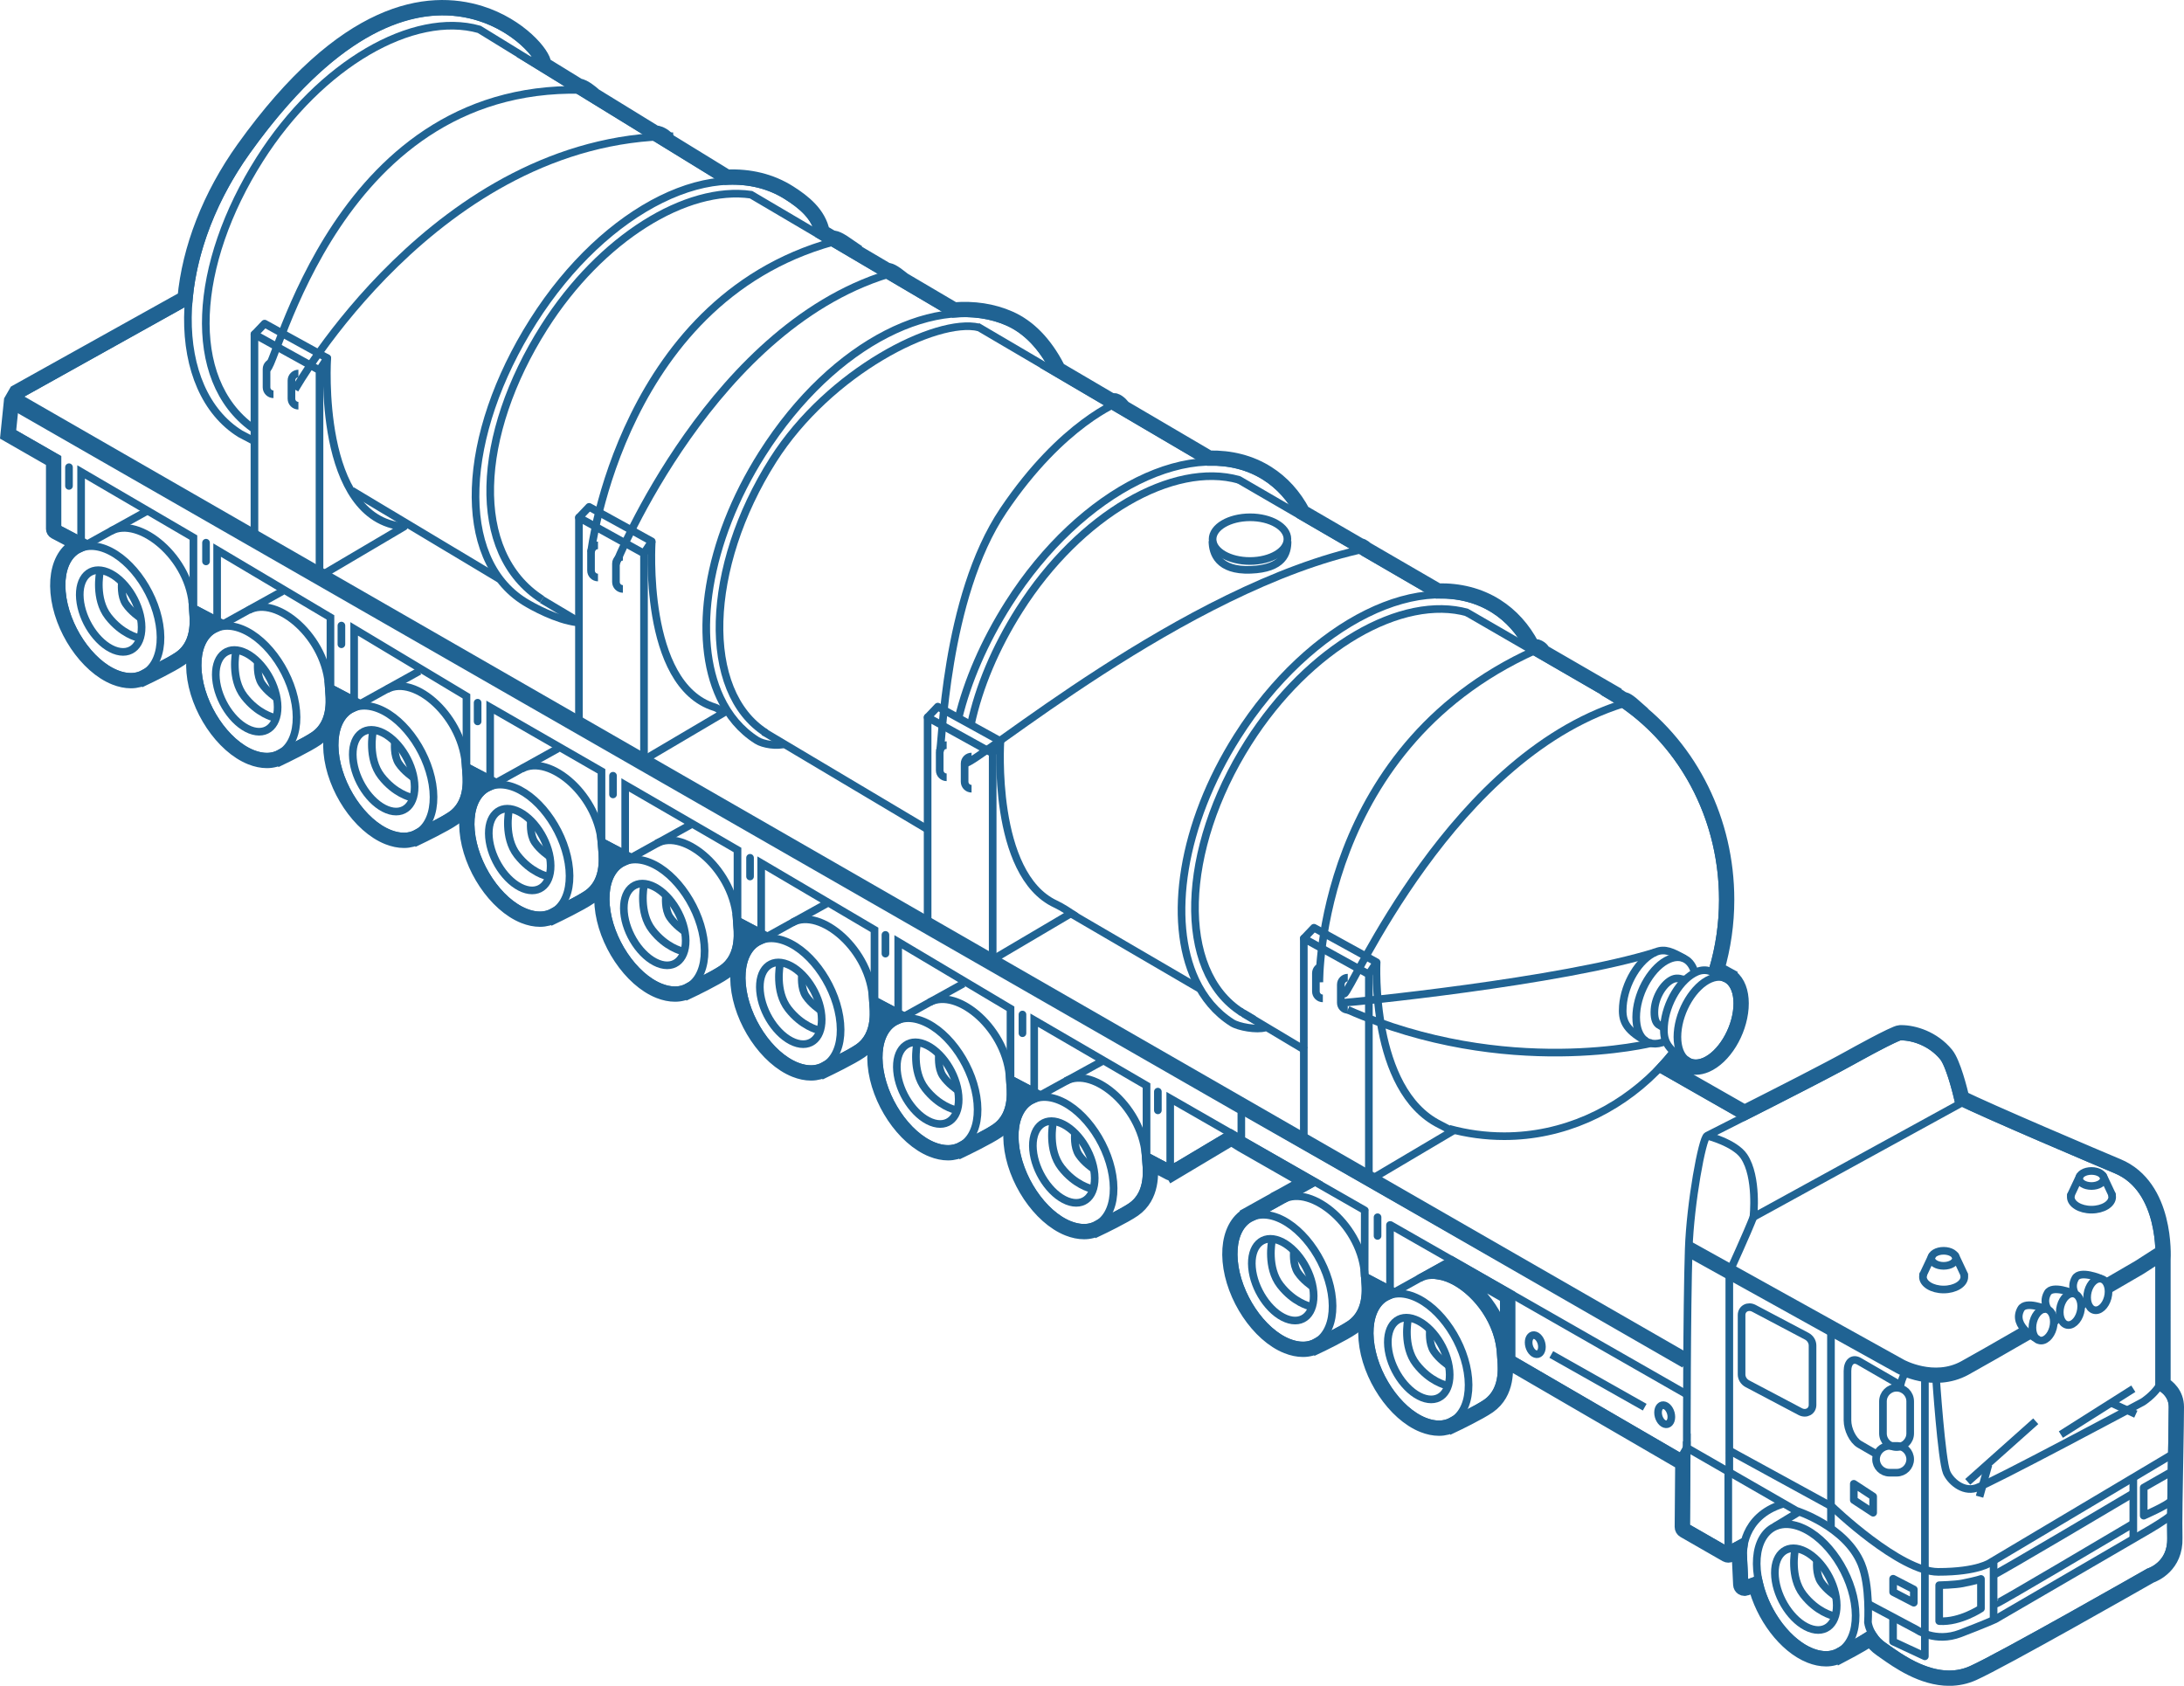 <?xml version="1.0" encoding="iso-8859-1"?>
<!-- Generator: Adobe Illustrator 18.1.1, SVG Export Plug-In . SVG Version: 6.00 Build 0)  -->
<svg version="1.1" xmlns="http://www.w3.org/2000/svg" xmlns:xlink="http://www.w3.org/1999/xlink" x="0px" y="0px"
	 viewBox="0 0 286.045 220.799" style="enable-background:new 0 0 286.045 220.799;" xml:space="preserve">
<g id="Layer_24">
	<g>
		<path style="fill:none;stroke:#206393;stroke-width:2;stroke-miterlimit:10;" d="M285.045,184.288c0-1.732-1.178-2.646-1.75-2.987
			l-0.001-16.099v-0.069v-0.156c0.023-0.389,0.504-9.542-5.946-12.229c-2.016-0.84-17.422-7.384-20.412-8.912
			c-0.239-1.017-1.132-4.609-2.051-5.725c-1.729-2.102-4.247-2.847-5.876-2.847l-0.166,0.002c-0.693,0.023-6.287,3.145-6.344,3.176
			c-3.067,1.714-9.36,4.91-14.013,7.265l-10.373-5.915c0.402-0.439,0.794-0.885,1.165-1.341c0.4,0.305,0.878,0.611,1.452,0.925
			l0.004-0.007c0.404,0.258,0.863,0.402,1.364,0.402h0.001c0.426,0,0.871-0.098,1.324-0.29c2.347-0.997,4.367-4.286,4.6-7.488
			c0.114-1.579-0.238-2.896-0.993-3.708c-0.227-0.244-0.489-0.429-0.772-0.565l0.008-0.015c-0.5-0.277-0.964-0.528-1.416-0.727
			c0.853-2.948,1.296-6.018,1.296-9.135c0-10.273-4.704-19.702-12.488-25.475c0.049-0.014,0.096-0.031,0.145-0.044
			c0,0-0.877-0.775-1.183-0.681c-0.526-0.356-1.065-0.693-1.616-1.016l0.026-0.044l-9.057-5.24c0.217-0.094-0.625-0.815-1.066-0.617
			l-0.291-0.168c-1.149-2.188-2.715-3.922-4.657-5.154c-2.245-1.423-4.845-2.058-7.63-2.001l-9.385-5.448
			c0,0-0.561-0.501-0.779-0.452l-7.549-4.383c-1.148-2.169-2.704-3.891-4.632-5.112c-2.243-1.423-4.841-2.058-7.624-2.002
			l-11.697-6.868c0.101-0.043,0.173-0.073,0.179-0.075c0,0-0.716-0.798-1.235-0.544l-7.343-4.312l0.181-0.095
			c-1.648-3.146-3.748-5.297-6.242-6.393c-2.218-0.975-4.669-1.326-7.236-1.128l-7.579-4.465c0.055-0.015,0.107-0.035,0.162-0.05
			c0,0-0.972-0.746-1.328-0.637l-5.985-3.526c0.102-0.025,0.197-0.058,0.3-0.083c0,0-1.076-0.739-1.498-0.622l-1.357-0.799
			c-0.475-2.399-2.437-3.953-4.328-5.153c-2.408-1.527-5.182-2.177-8.136-2.051l-7.855-4.827c0.271-0.007-0.756-0.986-1.527-0.938
			l-8.297-5.099c0.034,0.002,0.067,0.001,0.101,0.003c0,0-1.192-1.043-1.809-1.053l-4.705-2.892l0.079-0.001
			c-0.021-1.243-3.181-5.041-8.309-6.642C56.074-0.371,45.169,0.972,31.93,19.467c-4.437,6.197-7.1,13.121-7.693,19.599
			L2.183,51.358l-0.03,0.017L1.67,52.216l-0.158,0.275l-0.451,4.413l5.96,3.417v8.952c0,0.144,0.08,0.276,0.207,0.343l3.162,1.664
			L10.2,71.386l0.017,0.031c-0.457,0.213-0.875,0.504-1.232,0.893c-1.082,1.18-1.572,3.052-1.38,5.271
			c0.405,4.675,3.754,9.674,7.464,11.144c0.715,0.283,1.413,0.427,2.074,0.427c0.719,0,1.373-0.188,1.956-0.512l0.018,0.039
			c0.135-0.064,3.311-1.591,4.512-2.433c2.261-1.583,2.283-4.261,2.181-5.768l2.395,1.26l-0.191,0.106l0.017,0.031
			c-0.457,0.213-0.875,0.504-1.232,0.893c-1.082,1.18-1.571,3.052-1.379,5.271c0.404,4.675,3.753,9.674,7.464,11.144
			c0.714,0.283,1.411,0.426,2.072,0.426c0.719,0,1.373-0.187,1.958-0.512l0.019,0.04c0.134-0.065,3.309-1.592,4.512-2.434
			c2.296-1.608,2.283-4.345,2.176-5.838l2.528,1.33l-0.191,0.106l0.018,0.032c-0.457,0.213-0.875,0.503-1.232,0.892
			c-1.082,1.18-1.571,3.052-1.379,5.271c0.405,4.675,3.754,9.674,7.463,11.144c0.715,0.283,1.413,0.427,2.075,0.427
			c0.718,0,1.372-0.188,1.956-0.512l0.019,0.039c0.134-0.065,3.31-1.592,4.512-2.434c2.329-1.63,2.283-4.423,2.172-5.9l2.402,1.264
			l-0.191,0.106l0.017,0.031c-0.456,0.213-0.875,0.504-1.231,0.893c-1.082,1.18-1.571,3.051-1.379,5.27
			c0.405,4.675,3.754,9.674,7.463,11.144c0.715,0.283,1.413,0.427,2.075,0.427c0.718,0,1.372-0.188,1.956-0.512l0.019,0.039
			c0.134-0.065,3.31-1.592,4.512-2.433c2.525-1.768,2.259-4.908,2.145-6.249c-0.004-0.049-0.005-0.077-0.009-0.12l2.311,1.216
			l-0.192,0.106l0.017,0.031c-0.457,0.213-0.876,0.504-1.232,0.892c-1.082,1.18-1.571,3.052-1.379,5.271
			c0.405,4.675,3.754,9.674,7.464,11.144c0.714,0.283,1.411,0.426,2.073,0.426c0.718,0,1.373-0.187,1.957-0.512l0.018,0.038
			c0.135-0.064,3.311-1.591,4.513-2.433c2.329-1.63,2.283-4.424,2.172-5.901l2.403,1.265l-0.191,0.106l0.017,0.031
			c-0.456,0.213-0.875,0.504-1.231,0.893c-1.082,1.18-1.572,3.052-1.38,5.271c0.405,4.675,3.754,9.674,7.464,11.144
			c0.715,0.283,1.412,0.427,2.074,0.427c0.718,0,1.373-0.188,1.957-0.513l0.019,0.039c0.134-0.065,3.309-1.592,4.511-2.434
			c2.297-1.607,2.284-4.345,2.177-5.837l2.528,1.33l-0.191,0.106l0.017,0.031c-0.457,0.213-0.875,0.504-1.232,0.893
			c-1.082,1.18-1.571,3.051-1.379,5.27c0.405,4.676,3.754,9.674,7.463,11.144c0.715,0.283,1.413,0.427,2.075,0.427
			c0.718,0,1.372-0.188,1.956-0.512l0.019,0.039c0.134-0.065,3.309-1.592,4.512-2.433c2.329-1.63,2.283-4.424,2.172-5.901
			l2.404,1.265l-0.19,0.104l0.017,0.032c-0.458,0.213-0.877,0.504-1.234,0.894c-1.082,1.18-1.571,3.051-1.379,5.27
			c0.405,4.676,3.754,9.675,7.463,11.144c0.715,0.283,1.413,0.427,2.075,0.427c0.718,0,1.372-0.187,1.955-0.512l0.018,0.038
			c0.135-0.064,3.312-1.591,4.513-2.433c2.481-1.736,2.267-4.792,2.151-6.171l2.591,1.364c0.056,0.029,0.118,0.045,0.18,0.045
			c0.07,0,0.138-0.019,0.2-0.056c0.005-0.003,0.006-0.008,0.011-0.011l0.021,0.036l7.657-4.571l1.323,0.827l8.608,4.92l-3.312,1.845
			c-0.02,0.011-0.042,0.017-0.063,0.028l0.003,0.005l-4.127,2.299l0.018,0.032c-0.456,0.213-0.875,0.503-1.231,0.892
			c-1.082,1.18-1.571,3.051-1.379,5.27c0.405,4.676,3.754,9.675,7.463,11.144c0.715,0.283,1.413,0.427,2.075,0.427
			c0.718,0,1.372-0.187,1.955-0.512l0.018,0.038c0.135-0.064,3.312-1.591,4.513-2.433c2.262-1.583,2.283-4.263,2.181-5.769
			l2.275,1.197l-0.073,0.04l0.018,0.032c-0.457,0.213-0.876,0.504-1.233,0.893c-1.082,1.18-1.571,3.052-1.379,5.271
			c0.405,4.676,3.754,9.674,7.464,11.143c0.715,0.283,1.413,0.427,2.074,0.427c0.719,0,1.373-0.188,1.956-0.512l0.018,0.039
			c0.135-0.064,3.31-1.591,4.512-2.433c2.525-1.768,2.258-4.907,2.145-6.248c-0.013-0.153-0.024-0.28-0.027-0.376
			c-0.165-4.613-3.295-8.443-6.133-10.05c-0.847-0.479-1.674-0.771-2.46-0.897l1.702-0.944l7.271,4.157v8.194
			c0,0.178,0.095,0.343,0.249,0.433l22.656,13.168l0.043-0.074l-0.067,8.481c-0.001,0.181,0.095,0.348,0.251,0.438l5.526,3.172
			c0.077,0.044,0.163,0.066,0.249,0.066c0.087,0,0.173-0.022,0.251-0.067c0.105-0.06,0.167-0.161,0.206-0.272l1.026-0.554
			c-0.051,0.422-0.047,0.695-0.046,0.707l0.193,4.066c0.007,0.159,0.09,0.306,0.223,0.394c0.083,0.055,0.18,0.083,0.276,0.083
			c0.059,0,0.117-0.01,0.173-0.031l1.265-0.466c0.982,4.082,3.932,8.029,7.159,9.306c0.715,0.283,1.413,0.427,2.074,0.427
			c0.724,0,1.382-0.19,1.969-0.519l0.02,0.039c0.102-0.053,2.31-1.2,3.847-2.19c0.329,0.479,0.771,0.974,1.405,1.408l0.498,0.348
			c1.708,1.207,4.887,3.454,8.394,3.454c1.092,0,2.141-0.223,3.117-0.661c3.845-1.726,21.99-12.067,23.237-12.778
			c0.475-0.167,3.297-1.313,3.199-4.925c-0.053-1.933,0.035-6.804,0.112-11.101C285.004,187.737,285.045,185.427,285.045,184.288z"
			/>
		<path style="fill:none;stroke:#206393;stroke-linejoin:round;stroke-miterlimit:10;" d="M92.721,114.386"/>
		<path style="fill:none;stroke:#206393;stroke-linejoin:round;stroke-miterlimit:10;" d="M20.042,72.625"/>
		<g>
			<path style="fill:none;stroke:#206393;stroke-linejoin:round;stroke-miterlimit:10;" d="M145.817,154.802
				c0.391,4.512-2.175,7.028-5.732,5.619s-6.758-6.209-7.15-10.722c-0.391-4.512,2.175-7.028,5.732-5.619
				S145.426,150.29,145.817,154.802z"/>
			<path style="fill:none;stroke:#206393;stroke-linejoin:round;stroke-miterlimit:10;" d="M143.355,153.789
				c0.245,2.821-1.36,4.394-3.584,3.513c-2.224-0.881-4.225-3.882-4.47-6.703s1.36-4.394,3.584-3.513
				C141.109,147.966,143.11,150.968,143.355,153.789z"/>
			
				<line style="fill:none;stroke:#206393;stroke-linejoin:round;stroke-miterlimit:10;" x1="135.273" y1="143.986" x2="144.286" y2="139.036"/>
			<path style="fill:none;stroke:#206393;stroke-linejoin:round;stroke-miterlimit:10;" d="M143.733,160.388
				c0,0,3.259-1.564,4.441-2.391c2.582-1.807,1.936-5.293,1.904-6.196c-0.235-6.582-6.81-12.232-10.489-10.198"/>
			<path style="fill:none;stroke:#206393;stroke-linejoin:round;stroke-miterlimit:10;" d="M137.907,147.153
				c0,0-0.691,3.453,1.093,5.755c1.784,2.302,3.856,2.762,3.856,2.762"/>
			<path style="fill:none;stroke:#206393;stroke-linejoin:round;stroke-miterlimit:10;" d="M140.785,148.535
				c0,0-0.173,1.669,0.518,2.705c0.691,1.036,1.899,1.842,1.899,1.842"/>
		</g>
		<g>
			<path style="fill:none;stroke:#206393;stroke-linejoin:round;stroke-miterlimit:10;" d="M128.002,144.475
				c0.391,4.512-2.175,7.028-5.732,5.619c-3.557-1.409-6.758-6.209-7.15-10.722s2.175-7.028,5.732-5.619
				C124.41,135.162,127.611,139.962,128.002,144.475z"/>
			<path style="fill:none;stroke:#206393;stroke-linejoin:round;stroke-miterlimit:10;" d="M125.54,143.462
				c0.245,2.821-1.36,4.394-3.584,3.513c-2.224-0.881-4.225-3.882-4.47-6.703c-0.245-2.821,1.36-4.394,3.584-3.513
				C123.294,137.639,125.296,140.64,125.54,143.462z"/>
			
				<line style="fill:none;stroke:#206393;stroke-linejoin:round;stroke-miterlimit:10;" x1="117.458" y1="133.659" x2="126.184" y2="128.82"/>
			<path style="fill:none;stroke:#206393;stroke-linejoin:round;stroke-miterlimit:10;" d="M125.919,150.061
				c0,0,3.259-1.564,4.441-2.391c2.582-1.807,1.936-5.293,1.904-6.196c-0.235-6.582-6.858-12.215-10.537-10.182"/>
			<path style="fill:none;stroke:#206393;stroke-linejoin:round;stroke-miterlimit:10;" d="M120.092,136.826
				c0,0-0.691,3.453,1.093,5.755c1.784,2.302,3.856,2.762,3.856,2.762"/>
			<path style="fill:none;stroke:#206393;stroke-linejoin:round;stroke-miterlimit:10;" d="M122.97,138.207
				c0,0-0.173,1.669,0.518,2.705c0.691,1.036,1.899,1.842,1.899,1.842"/>
		</g>
		<g>
			<path style="fill:none;stroke:#206393;stroke-linejoin:round;stroke-miterlimit:10;" d="M110.059,134.018
				c0.391,4.512-2.175,7.028-5.732,5.619c-3.557-1.409-6.758-6.209-7.15-10.722c-0.391-4.512,2.175-7.028,5.732-5.619
				C106.466,124.706,109.667,129.506,110.059,134.018z"/>
			<path style="fill:none;stroke:#206393;stroke-linejoin:round;stroke-miterlimit:10;" d="M107.597,133.005
				c0.245,2.821-1.36,4.394-3.584,3.513c-2.224-0.881-4.225-3.882-4.47-6.703c-0.245-2.821,1.36-4.394,3.584-3.513
				C105.35,127.183,107.352,130.184,107.597,133.005z"/>
			
				<line style="fill:none;stroke:#206393;stroke-linejoin:round;stroke-miterlimit:10;" x1="99.515" y1="123.202" x2="108.24" y2="118.364"/>
			<path style="fill:none;stroke:#206393;stroke-linejoin:round;stroke-miterlimit:10;" d="M107.975,139.604
				c0,0,3.259-1.564,4.441-2.391c2.582-1.807,1.936-5.293,1.904-6.196c-0.235-6.582-6.874-12.215-10.553-10.182"/>
			<path style="fill:none;stroke:#206393;stroke-linejoin:round;stroke-miterlimit:10;" d="M102.149,126.37
				c0,0-0.691,3.453,1.093,5.755c1.784,2.302,3.856,2.762,3.856,2.762"/>
			<path style="fill:none;stroke:#206393;stroke-linejoin:round;stroke-miterlimit:10;" d="M105.026,127.751
				c0,0-0.173,1.669,0.518,2.705c0.691,1.036,1.899,1.842,1.899,1.842"/>
		</g>
		<g>
			<path style="fill:none;stroke:#206393;stroke-linejoin:round;stroke-miterlimit:10;" d="M92.244,123.691
				c0.391,4.512-2.175,7.028-5.732,5.619c-3.557-1.409-6.758-6.209-7.15-10.722s2.175-7.028,5.732-5.619
				C88.652,114.379,91.853,119.179,92.244,123.691z"/>
			<path style="fill:none;stroke:#206393;stroke-linejoin:round;stroke-miterlimit:10;" d="M89.782,122.678
				c0.245,2.821-1.36,4.394-3.584,3.513c-2.224-0.881-4.225-3.882-4.47-6.703s1.36-4.394,3.584-3.513
				C87.536,116.855,89.537,119.857,89.782,122.678z"/>
			
				<line style="fill:none;stroke:#206393;stroke-linejoin:round;stroke-miterlimit:10;" x1="81.7" y1="112.875" x2="90.426" y2="108.037"/>
			<path style="fill:none;stroke:#206393;stroke-linejoin:round;stroke-miterlimit:10;" d="M90.16,129.277
				c0,0,3.259-1.564,4.441-2.391c2.582-1.807,1.936-5.293,1.904-6.196c-0.235-6.582-6.826-12.248-10.505-10.215"/>
			<path style="fill:none;stroke:#206393;stroke-linejoin:round;stroke-miterlimit:10;" d="M84.334,116.042
				c0,0-0.691,3.453,1.093,5.755c1.784,2.302,3.856,2.762,3.856,2.762"/>
			<path style="fill:none;stroke:#206393;stroke-linejoin:round;stroke-miterlimit:10;" d="M87.212,117.424
				c0,0-0.173,1.669,0.518,2.705s1.899,1.842,1.899,1.842"/>
		</g>
		<path style="fill:none;stroke:#206393;stroke-linejoin:round;stroke-miterlimit:10;" d="M21.462,73.464"/>
		<g>
			<path style="fill:none;stroke:#206393;stroke-linejoin:round;stroke-miterlimit:10;" d="M74.559,113.88
				c0.391,4.512-2.175,7.028-5.732,5.619c-3.557-1.409-6.758-6.209-7.15-10.722c-0.391-4.512,2.175-7.028,5.732-5.619
				C70.966,104.568,74.167,109.368,74.559,113.88z"/>
			<path style="fill:none;stroke:#206393;stroke-linejoin:round;stroke-miterlimit:10;" d="M72.096,112.867
				c0.245,2.821-1.36,4.394-3.584,3.513c-2.224-0.881-4.225-3.882-4.47-6.703c-0.245-2.821,1.36-4.394,3.584-3.513
				C69.85,107.044,71.852,110.046,72.096,112.867z"/>
			
				<line style="fill:none;stroke:#206393;stroke-linejoin:round;stroke-miterlimit:10;" x1="64.015" y1="103.064" x2="73.075" y2="98.034"/>
			<path style="fill:none;stroke:#206393;stroke-linejoin:round;stroke-miterlimit:10;" d="M72.475,119.466
				c0,0,3.259-1.564,4.441-2.391c2.582-1.807,1.936-5.293,1.904-6.196c-0.235-6.582-6.81-12.215-10.489-10.182"/>
			<path style="fill:none;stroke:#206393;stroke-linejoin:round;stroke-miterlimit:10;" d="M66.649,106.231
				c0,0-0.691,3.453,1.093,5.755c1.784,2.302,3.856,2.762,3.856,2.762"/>
			<path style="fill:none;stroke:#206393;stroke-linejoin:round;stroke-miterlimit:10;" d="M69.526,107.613
				c0,0-0.173,1.669,0.518,2.705c0.691,1.036,1.899,1.842,1.899,1.842"/>
		</g>
		<g>
			<path style="fill:none;stroke:#206393;stroke-linejoin:round;stroke-miterlimit:10;" d="M56.744,103.553
				c0.391,4.512-2.175,7.028-5.732,5.619c-3.557-1.409-6.758-6.209-7.15-10.722s2.175-7.028,5.732-5.619
				C53.151,94.24,56.352,99.04,56.744,103.553z"/>
			<path style="fill:none;stroke:#206393;stroke-linejoin:round;stroke-miterlimit:10;" d="M54.282,102.54
				c0.245,2.821-1.36,4.394-3.584,3.513c-2.224-0.881-4.225-3.882-4.47-6.703s1.36-4.394,3.584-3.513
				C52.036,96.717,54.037,99.718,54.282,102.54z"/>
			
				<line style="fill:none;stroke:#206393;stroke-linejoin:round;stroke-miterlimit:10;" x1="46.2" y1="92.737" x2="54.925" y2="87.898"/>
			<path style="fill:none;stroke:#206393;stroke-linejoin:round;stroke-miterlimit:10;" d="M54.66,109.139
				c0,0,3.259-1.564,4.441-2.391c2.582-1.807,1.936-5.293,1.904-6.196c-0.235-6.582-6.664-12.296-10.343-10.263"/>
			<path style="fill:none;stroke:#206393;stroke-linejoin:round;stroke-miterlimit:10;" d="M48.834,95.904
				c0,0-0.691,3.453,1.093,5.755c1.784,2.302,3.856,2.762,3.856,2.762"/>
			<path style="fill:none;stroke:#206393;stroke-linejoin:round;stroke-miterlimit:10;" d="M51.712,97.285
				c0,0-0.173,1.669,0.518,2.705c0.691,1.036,1.899,1.842,1.899,1.842"/>
		</g>
		<g>
			<path style="fill:none;stroke:#206393;stroke-linejoin:round;stroke-miterlimit:10;" d="M38.8,93.096
				c0.391,4.512-2.175,7.028-5.732,5.619c-3.557-1.409-6.758-6.209-7.15-10.722c-0.391-4.512,2.175-7.028,5.732-5.619
				S38.409,88.584,38.8,93.096z"/>
			<path style="fill:none;stroke:#206393;stroke-linejoin:round;stroke-miterlimit:10;" d="M36.338,92.083
				c0.245,2.821-1.36,4.394-3.584,3.513c-2.224-0.881-4.225-3.882-4.47-6.703c-0.245-2.821,1.36-4.394,3.584-3.513
				S36.093,89.262,36.338,92.083z"/>
			
				<line style="fill:none;stroke:#206393;stroke-linejoin:round;stroke-miterlimit:10;" x1="28.256" y1="82.28" x2="36.982" y2="77.442"/>
			<path style="fill:none;stroke:#206393;stroke-linejoin:round;stroke-miterlimit:10;" d="M36.716,98.682
				c0,0,3.259-1.564,4.441-2.391c2.582-1.807,1.936-5.293,1.904-6.196c-0.235-6.582-6.826-12.199-10.505-10.166"/>
			<path style="fill:none;stroke:#206393;stroke-linejoin:round;stroke-miterlimit:10;" d="M30.89,85.448
				c0,0-0.691,3.453,1.093,5.755s3.856,2.762,3.856,2.762"/>
			<path style="fill:none;stroke:#206393;stroke-linejoin:round;stroke-miterlimit:10;" d="M33.768,86.829
				c0,0-0.173,1.669,0.518,2.705c0.691,1.036,1.899,1.842,1.899,1.842"/>
		</g>
		<g>
			<path style="fill:none;stroke:#206393;stroke-linejoin:round;stroke-miterlimit:10;" d="M20.986,82.64
				c0.391,4.512-2.175,7.028-5.732,5.619c-3.557-1.409-6.758-6.209-7.15-10.722c-0.391-4.512,2.175-7.028,5.732-5.619
				S20.594,78.128,20.986,82.64z"/>
			<path style="fill:none;stroke:#206393;stroke-linejoin:round;stroke-miterlimit:10;" d="M18.523,81.627
				c0.245,2.821-1.36,4.394-3.584,3.513c-2.224-0.881-4.225-3.882-4.47-6.703c-0.245-2.821,1.36-4.394,3.584-3.513
				S18.279,78.806,18.523,81.627z"/>
			
				<line style="fill:none;stroke:#206393;stroke-linejoin:round;stroke-miterlimit:10;" x1="10.442" y1="71.824" x2="19.167" y2="66.986"/>
			<path style="fill:none;stroke:#206393;stroke-linejoin:round;stroke-miterlimit:10;" d="M18.902,88.226
				c0,0,3.259-1.564,4.441-2.391c2.582-1.807,1.936-5.293,1.904-6.196c-0.235-6.582-7.068-12.102-10.747-10.069"/>
			<path style="fill:none;stroke:#206393;stroke-linejoin:round;stroke-miterlimit:10;" d="M13.076,74.991
				c0,0-0.691,3.453,1.093,5.755s3.856,2.762,3.856,2.762"/>
			<path style="fill:none;stroke:#206393;stroke-linejoin:round;stroke-miterlimit:10;" d="M15.953,76.372
				c0,0-0.173,1.669,0.518,2.705c0.691,1.036,1.899,1.842,1.899,1.842"/>
		</g>
		<g>
			<path style="fill:#206393;" d="M2.061,53.96l38.745,22.229l121.278,69.579v2.587l-7.816-4.487l-1.498-0.86v1.727v7.506
				l-2.103-1.107v-8.667v-0.575l-0.497-0.289l-13.711-7.98l-1.503-0.875v1.739v7.685l-2.103-1.107v-8.666v-0.569l-0.489-0.291
				l-13.711-8.159l-1.511-0.899v1.759v7.605l-2.103-1.107v-8.666V121.5l-0.492-0.29l-13.841-8.153l-1.508-0.888v1.75v7.47
				l-2.103-1.107v-8.666v-0.576l-0.499-0.289l-13.711-7.944l-1.501-0.87v1.735v7.39l-2.103-1.107v-8.644v-0.578l-0.501-0.288
				l-13.582-7.813l-1.499-0.862v1.729v7.753l-2.103-1.107v-8.667v-0.566l-0.486-0.291l-13.711-8.227l-1.514-0.909v1.766v7.672
				l-2.103-1.107V81.15v-0.569L43.29,80.29L29.45,72.069l-1.511-0.897v1.757v7.538l-2.103-1.107v-8.666V70.12l-0.495-0.29
				l-13.712-8.012l-1.505-0.879v1.743v7.329l-2.103-1.107v-8.582v-0.579l-0.503-0.288l-5.458-3.129V53.96 M1.061,52.233v4.671
				l5.96,3.417v8.952c0,0.144,0.08,0.276,0.207,0.343l3.328,1.752c0.057,0.03,0.118,0.045,0.18,0.045c0.07,0,0.139-0.019,0.2-0.056
				c0.116-0.07,0.187-0.196,0.187-0.331v-8.344l13.712,8.012v9.036c0,0.144,0.08,0.276,0.207,0.343l3.329,1.752
				c0.057,0.029,0.118,0.045,0.18,0.045c0.07,0,0.139-0.019,0.2-0.056c0.116-0.07,0.187-0.196,0.187-0.331v-8.553L42.78,81.15v9.036
				c0,0.144,0.08,0.276,0.207,0.343l3.329,1.752c0.057,0.03,0.118,0.045,0.18,0.045c0.07,0,0.139-0.019,0.2-0.056
				c0.116-0.07,0.187-0.196,0.187-0.331v-8.687l13.711,8.227v9.037c0,0.144,0.08,0.276,0.207,0.343l3.329,1.752
				c0.057,0.029,0.118,0.045,0.18,0.045c0.07,0,0.139-0.019,0.2-0.056c0.116-0.07,0.187-0.196,0.187-0.331v-8.768l13.582,7.813
				v9.013c0,0.144,0.08,0.276,0.207,0.343l3.328,1.752c0.057,0.029,0.118,0.045,0.18,0.045c0.07,0,0.139-0.019,0.2-0.056
				c0.116-0.07,0.187-0.196,0.187-0.331v-8.405l13.711,7.944v9.037c0,0.144,0.079,0.276,0.207,0.343l3.329,1.752
				c0.056,0.029,0.118,0.045,0.18,0.045c0.07,0,0.138-0.019,0.2-0.056c0.116-0.07,0.187-0.196,0.187-0.331v-8.486l13.841,8.153
				v9.037c0,0.144,0.079,0.276,0.207,0.343l3.329,1.752c0.056,0.029,0.118,0.045,0.18,0.045c0.07,0,0.138-0.019,0.2-0.056
				c0.116-0.07,0.187-0.196,0.187-0.331v-8.62l13.711,8.159v9.037c0,0.144,0.079,0.276,0.207,0.343l3.329,1.752
				c0.056,0.03,0.118,0.045,0.18,0.045c0.07,0,0.138-0.019,0.2-0.056c0.116-0.07,0.187-0.196,0.187-0.331v-8.7l13.711,7.98v9.037
				c0,0.144,0.079,0.276,0.207,0.343l3.329,1.752c0.056,0.03,0.118,0.045,0.18,0.045c0.07,0,0.138-0.019,0.2-0.056
				c0.116-0.07,0.187-0.196,0.187-0.331v-8.522l8.733,5.013c0.06,0.034,0.126,0.051,0.193,0.051c0.067,0,0.134-0.017,0.194-0.052
				c0.12-0.069,0.194-0.197,0.194-0.335v-4c0-0.138-0.074-0.266-0.194-0.336L41.304,75.321L1.061,52.233L1.061,52.233z"/>
		</g>
		<path style="fill:none;stroke:#206393;stroke-linejoin:round;stroke-miterlimit:10;" d="M51.218,54.035"/>
		
			<line style="fill:none;stroke:#206393;stroke-linejoin:round;stroke-miterlimit:10;" x1="24.92" y1="39.258" x2="1.67" y2="52.216"/>
		<path style="fill:none;stroke:#206393;stroke-linejoin:round;stroke-miterlimit:10;" d="M162.504,149.748"/>
		
			<line style="fill:none;stroke:#206393;stroke-linecap:round;stroke-miterlimit:10;" x1="9.036" y1="61.194" x2="9.036" y2="63.644"/>
		
			<line style="fill:none;stroke:#206393;stroke-linecap:round;stroke-miterlimit:10;" x1="26.983" y1="71.081" x2="26.983" y2="73.531"/>
		
			<line style="fill:none;stroke:#206393;stroke-linecap:round;stroke-miterlimit:10;" x1="44.716" y1="81.936" x2="44.716" y2="84.385"/>
		
			<line style="fill:none;stroke:#206393;stroke-linecap:round;stroke-miterlimit:10;" x1="62.556" y1="92.038" x2="62.556" y2="94.488"/>
		
			<line style="fill:none;stroke:#206393;stroke-linecap:round;stroke-miterlimit:10;" x1="80.289" y1="101.603" x2="80.289" y2="104.052"/>
		
			<line style="fill:none;stroke:#206393;stroke-linecap:round;stroke-miterlimit:10;" x1="98.236" y1="112.35" x2="98.236" y2="114.8"/>
		
			<line style="fill:none;stroke:#206393;stroke-linecap:round;stroke-miterlimit:10;" x1="115.969" y1="122.452" x2="115.969" y2="124.902"/>
		
			<line style="fill:none;stroke:#206393;stroke-linecap:round;stroke-miterlimit:10;" x1="133.916" y1="132.877" x2="133.916" y2="135.326"/>
		
			<line style="fill:none;stroke:#206393;stroke-linecap:round;stroke-miterlimit:10;" x1="151.649" y1="142.979" x2="151.649" y2="145.429"/>
		<g>
			
				<line style="fill:none;stroke:#206393;stroke-linejoin:round;stroke-miterlimit:10;" x1="228.293" y1="146.174" x2="217.008" y2="139.738"/>
			<polyline style="fill:none;stroke:#206393;stroke-linejoin:round;stroke-miterlimit:10;" points="197.949,169.685 
				197.949,177.986 220.605,191.153 			"/>
			<g>
				<path style="fill:none;stroke:#206393;stroke-linejoin:round;stroke-miterlimit:10;" d="M243,210.75
					c0.391,4.512-2.175,7.028-5.732,5.619s-6.758-6.209-7.15-10.722c-0.391-4.512,2.175-7.028,5.732-5.619
					S242.609,206.237,243,210.75z"/>
				<path style="fill:none;stroke:#206393;stroke-linejoin:round;stroke-miterlimit:10;" d="M240.538,209.736
					c0.245,2.821-1.36,4.394-3.584,3.513c-2.224-0.881-4.225-3.882-4.47-6.703c-0.245-2.821,1.36-4.394,3.584-3.513
					C238.292,203.914,240.293,206.915,240.538,209.736z"/>
				
					<line style="fill:none;stroke:#206393;stroke-linejoin:round;stroke-miterlimit:10;" x1="232.456" y1="199.933" x2="235.434" y2="198.129"/>
				<path style="fill:none;stroke:#206393;stroke-linejoin:round;stroke-miterlimit:10;" d="M240.916,216.336
					c0,0,2.741-1.42,4.243-2.456"/>
				<path style="fill:none;stroke:#206393;stroke-linejoin:round;stroke-miterlimit:10;" d="M235.09,203.101
					c0,0-0.691,3.453,1.093,5.755c1.784,2.302,3.856,2.762,3.856,2.762"/>
				<path style="fill:none;stroke:#206393;stroke-linejoin:round;stroke-miterlimit:10;" d="M237.968,204.482
					c0,0-0.173,1.669,0.518,2.705c0.691,1.036,1.899,1.842,1.899,1.842"/>
			</g>
			
				<line style="fill:none;stroke:#206393;stroke-linejoin:round;stroke-miterlimit:10;" x1="203.178" y1="177.405" x2="215.412" y2="184.309"/>
			<path style="fill:none;stroke:#206393;stroke-linejoin:round;stroke-miterlimit:10;" d="M201.951,176.411
				c0,0.674-0.39,1.09-0.871,0.929s-0.871-0.837-0.871-1.51s0.39-1.09,0.871-0.929S201.951,175.737,201.951,176.411z"/>
			<path style="fill:none;stroke:#206393;stroke-linejoin:round;stroke-miterlimit:10;" d="M218.902,185.586
				c0,0.674-0.39,1.09-0.871,0.929s-0.871-0.837-0.871-1.51c0-0.674,0.39-1.09,0.871-0.929S218.902,184.912,218.902,185.586z"/>
			<path style="fill:none;stroke:#206393;stroke-linejoin:round;stroke-miterlimit:10;" d="M221.315,189.152"/>
			
				<line style="fill:none;stroke:#206393;stroke-linejoin:round;stroke-miterlimit:10;" x1="226.493" y1="192.825" x2="226.493" y2="166.635"/>
			<path style="fill:none;stroke:#206393;stroke-width:2;stroke-linejoin:round;stroke-miterlimit:10;" d="M276.033,168.425
				c2.466-1.433,4.148-2.412,4.148-2.412s1.385-0.888,2.604-1.672"/>
			<path style="fill:none;stroke:#206393;stroke-width:2;stroke-linejoin:round;stroke-miterlimit:10;" d="M221.177,163.585
				l27.731,15.402c0,0,4.357,2.42,8.423,0.194c1.424-0.78,4.652-2.628,8.247-4.701"/>
			<polyline style="fill:none;stroke:#206393;stroke-linejoin:round;stroke-miterlimit:10;" points="226.357,192.518 
				226.357,203.168 220.831,199.996 220.918,188.793 			"/>
			
				<line style="fill:none;stroke:#206393;stroke-linejoin:round;stroke-miterlimit:10;" x1="239.807" y1="173.952" x2="239.807" y2="199.996"/>
			<path style="fill:none;stroke:#206393;stroke-linejoin:round;stroke-miterlimit:10;" d="M253.556,180.342
				c0,0,0.729,10.88,1.395,12.499c0.418,1.015,2.033,2.646,3.873,2.065c1.84-0.581,21.849-11.296,21.849-11.296
				s1.341-0.854,2.136-2.103"/>
			<path style="fill:none;stroke:#206393;stroke-linejoin:round;stroke-miterlimit:10;" d="M244.842,210.162l6.196,3.292
				c0,0,2.42,1.743,5.712,0.484c3.292-1.259,4.55-1.84,4.55-1.84l20.138-11.715c0,0,2.324-1.355,2.905-1.936"/>
			
				<line style="fill:none;stroke:#206393;stroke-linejoin:round;stroke-miterlimit:10;" x1="261.107" y1="204.45" x2="261.107" y2="212.098"/>
			
				<line style="fill:none;stroke:#206393;stroke-linejoin:round;stroke-miterlimit:10;" x1="279.406" y1="193.509" x2="279.406" y2="201.448"/>
			<path style="fill:none;stroke:#206393;stroke-linejoin:round;stroke-miterlimit:10;" d="M282.407,191.508"/>
			<path style="fill:none;stroke:#206393;stroke-linejoin:round;stroke-miterlimit:10;" d="M282.698,184.796"/>
			<path style="fill:none;stroke:#206393;stroke-linejoin:round;stroke-miterlimit:10;" d="M249.844,179.309
				c0,0-0.789,0.986-0.988,2.441"/>
			<path style="fill:none;stroke:#206393;stroke-linejoin:round;stroke-miterlimit:10;" d="M220.928,189.733
				c0,0-0.009-18.574,0.249-26.148c0.205-6.015,1.759-14.497,2.405-14.829c3.527-1.812,14.672-7.368,19.162-9.877
				c3.324-1.858,5.848-3.103,6.116-3.112c1.509-0.049,3.982,0.65,5.64,2.662c0.967,1.174,2.001,5.745,2.001,5.745
				c2.534,1.366,19.202,8.431,20.655,9.036c6.196,2.582,5.64,11.738,5.64,11.738v16.653c0,0,1.75,0.752,1.75,2.688
				c0,2.984-0.286,14.019-0.201,17.16c0.097,3.582-2.905,4.454-2.905,4.454s-19.316,11.02-23.236,12.78
				c-4.744,2.13-9.682-1.84-11.521-3.098c-1.84-1.259-2.033-3.098-2.033-3.098s0.307-4.788-0.871-7.649
				c-2.033-4.938-8.52-6.971-8.52-6.971l-8.763-5.041l-5.518-3.174L220.928,189.733z"/>
			<path style="fill:none;stroke:#206393;stroke-linejoin:round;stroke-miterlimit:10;" d="M220.975,189.65"/>
			<path style="fill:none;stroke:#206393;stroke-linejoin:round;stroke-miterlimit:10;" d="M245.897,190.532l-2.37-1.371
				c-0.857-0.52-1.557-1.933-1.557-3.14v-6.453c0-1.208,0.701-1.771,1.557-1.251l5.285,3.057"/>
			<path style="fill:none;stroke:#206393;stroke-linejoin:round;stroke-miterlimit:10;" d="M248.4,189.531L248.4,189.531
				c-0.981,0-1.783-0.802-1.783-1.783v-4.203c0-0.981,0.802-1.783,1.783-1.783l0,0c0.981,0,1.783,0.802,1.783,1.783v4.203
				C250.183,188.729,249.38,189.531,248.4,189.531z"/>
			<path style="fill:none;stroke:#206393;stroke-linejoin:round;stroke-miterlimit:10;" d="M248.428,192.888h-0.96
				c-0.965,0-1.755-0.79-1.755-1.755l0,0c0-0.965,0.79-1.755,1.755-1.755h0.96c0.965,0,1.755,0.79,1.755,1.755l0,0
				C250.183,192.098,249.393,192.888,248.428,192.888z"/>
			<path style="fill:none;stroke:#206393;stroke-linejoin:round;stroke-miterlimit:10;" d="M268.998,173.129
				c0,1.123-0.629,2.207-1.404,2.42c-0.775,0.214-1.404-0.523-1.404-1.646c0-1.123,0.629-2.207,1.404-2.42
				C268.37,171.269,268.998,172.006,268.998,173.129z"/>
			<path style="fill:none;stroke:#206393;stroke-linejoin:round;stroke-miterlimit:10;" d="M272.58,171.096
				c0,1.123-0.629,2.207-1.404,2.42s-1.404-0.523-1.404-1.646c0-1.123,0.629-2.207,1.404-2.42S272.58,169.973,272.58,171.096z"/>
			<path style="fill:none;stroke:#206393;stroke-linejoin:round;stroke-miterlimit:10;" d="M276.163,169.159
				c0,1.123-0.629,2.207-1.404,2.42c-0.775,0.214-1.404-0.523-1.404-1.646c0-1.123,0.629-2.207,1.404-2.42
				C275.534,167.3,276.163,168.036,276.163,169.159z"/>
			<path style="fill:none;stroke:#206393;stroke-linejoin:round;stroke-miterlimit:10;" d="M267.013,175.501
				c0,0-3.647-1.724-2.324-4.066c0.629-1.113,3.34,0.048,3.34,0.048"/>
			<path style="fill:none;stroke:#206393;stroke-linejoin:round;stroke-miterlimit:10;" d="M268.17,171.414
				c-0.329-0.595-0.428-1.295,0.005-2.061c0.629-1.113,3.34,0.048,3.34,0.048"/>
			<path style="fill:none;stroke:#206393;stroke-linejoin:round;stroke-miterlimit:10;" d="M271.711,169.299
				c-0.253-0.555-0.295-1.192,0.095-1.883c0.629-1.113,3.34,0.048,3.34,0.048"/>
			<path style="fill:none;stroke:#206393;stroke-linejoin:round;stroke-miterlimit:10;" d="M261.075,206.289
				c0.194,0.065,18.234-10.65,18.234-10.65"/>
			<path style="fill:none;stroke:#206393;stroke-linejoin:round;stroke-miterlimit:10;" d="M261.462,210.033
				c0.175,0.058,15.187-8.861,17.801-10.396"/>
			
				<line style="fill:none;stroke:#206393;stroke-linejoin:round;stroke-miterlimit:10;" x1="269.724" y1="172.5" x2="269.047" y2="173.177"/>
			
				<line style="fill:none;stroke:#206393;stroke-linejoin:round;stroke-miterlimit:10;" x1="273.21" y1="170.466" x2="272.58" y2="171.096"/>
			
				<line style="fill:none;stroke:#206393;stroke-linejoin:round;stroke-miterlimit:10;" x1="269.918" y1="187.894" x2="279.406" y2="181.891"/>
			
				<line style="fill:none;stroke:#206393;stroke-linejoin:round;stroke-miterlimit:10;" x1="257.719" y1="194.09" x2="266.626" y2="186.151"/>
			
				<line style="fill:none;stroke:#206393;stroke-linejoin:round;stroke-miterlimit:10;" x1="260.43" y1="191.864" x2="259.268" y2="196.027"/>
			
				<line style="fill:none;stroke:#206393;stroke-linejoin:round;stroke-miterlimit:10;" x1="276.695" y1="183.828" x2="279.736" y2="185.225"/>
			<g>
				<path style="fill:none;stroke:#206393;stroke-linejoin:round;stroke-miterlimit:10;" d="M192.308,180.546
					c0.391,4.512-2.175,7.028-5.732,5.619s-6.758-6.209-7.15-10.722c-0.391-4.512,2.175-7.028,5.732-5.619
					C188.715,171.233,191.916,176.033,192.308,180.546z"/>
				<path style="fill:none;stroke:#206393;stroke-linejoin:round;stroke-miterlimit:10;" d="M189.846,179.532
					c0.245,2.821-1.36,4.394-3.584,3.513s-4.225-3.882-4.47-6.703s1.36-4.394,3.584-3.513
					C187.599,173.71,189.601,176.711,189.846,179.532z"/>
				
					<line style="fill:none;stroke:#206393;stroke-linejoin:round;stroke-miterlimit:10;" x1="181.764" y1="169.729" x2="190.161" y2="165.073"/>
				<path style="fill:none;stroke:#206393;stroke-linejoin:round;stroke-miterlimit:10;" d="M190.224,186.132
					c0,0,3.259-1.564,4.441-2.391c2.582-1.807,1.936-5.293,1.904-6.196c-0.235-6.582-6.97-12.147-10.649-10.114"/>
				<path style="fill:none;stroke:#206393;stroke-linejoin:round;stroke-miterlimit:10;" d="M184.398,172.897
					c0,0-0.691,3.453,1.093,5.755c1.784,2.302,3.856,2.762,3.856,2.762"/>
				<path style="fill:none;stroke:#206393;stroke-linejoin:round;stroke-miterlimit:10;" d="M187.275,174.278
					c0,0-0.173,1.669,0.518,2.705c0.691,1.036,1.899,1.842,1.899,1.842"/>
			</g>
			
				<line style="fill:none;stroke:#206393;stroke-linejoin:round;stroke-miterlimit:10;" x1="220.906" y1="178.646" x2="162.844" y2="145.563"/>
			<polyline style="fill:none;stroke:#206393;stroke-linejoin:round;stroke-miterlimit:10;" points="220.935,182.643 
				182.114,160.45 182.051,160.447 182.059,168.931 178.731,167.179 178.745,158.565 178.756,158.53 162.844,149.434 			"/>
			<g>
				<path style="fill:none;stroke:#206393;stroke-linejoin:round;stroke-miterlimit:10;" d="M174.493,170.218
					c0.391,4.512-2.175,7.028-5.732,5.619s-6.758-6.209-7.15-10.722c-0.391-4.512,2.175-7.028,5.732-5.619
					S174.102,165.706,174.493,170.218z"/>
				<path style="fill:none;stroke:#206393;stroke-linejoin:round;stroke-miterlimit:10;" d="M172.031,169.205
					c0.245,2.821-1.36,4.394-3.584,3.513c-2.224-0.881-4.225-3.882-4.47-6.703c-0.245-2.821,1.36-4.394,3.584-3.513
					C169.785,163.383,171.786,166.384,172.031,169.205z"/>
				
					<line style="fill:none;stroke:#206393;stroke-linejoin:round;stroke-miterlimit:10;" x1="163.949" y1="159.402" x2="172.284" y2="154.759"/>
				<path style="fill:none;stroke:#206393;stroke-linejoin:round;stroke-miterlimit:10;" d="M172.409,175.804
					c0,0,3.259-1.564,4.441-2.391c2.582-1.807,1.936-5.293,1.904-6.196c-0.235-6.582-7.003-12.151-10.682-10.118"/>
				<path style="fill:none;stroke:#206393;stroke-linejoin:round;stroke-miterlimit:10;" d="M166.583,162.569
					c0,0-0.691,3.453,1.093,5.755c1.784,2.302,3.856,2.762,3.856,2.762"/>
				<path style="fill:none;stroke:#206393;stroke-linejoin:round;stroke-miterlimit:10;" d="M169.461,163.951
					c0,0-0.173,1.669,0.518,2.705c0.691,1.036,1.899,1.842,1.899,1.842"/>
			</g>
			
				<line style="fill:none;stroke:#206393;stroke-linecap:round;stroke-miterlimit:10;" x1="180.422" y1="159.428" x2="180.422" y2="161.877"/>
			<path style="fill:none;stroke:#206393;stroke-linejoin:round;stroke-miterlimit:10;" d="M226.292,189.872l13.684,7.487
				c0,0,8.843,8.52,13.877,8.52c5.228,0,6.867-1.236,6.867-1.236l23.631-14.062"/>
			<path style="fill:none;stroke:#206393;stroke-linejoin:round;stroke-miterlimit:10;" d="M256.823,144.496l-27.174,14.91
				c0,0,0.581-5.228-1.226-7.939c-1.204-1.805-4.841-2.711-4.841-2.711"/>
			<path style="fill:none;stroke:#206393;stroke-linejoin:round;stroke-miterlimit:10;" d="M226.493,166.635
				c0.203-0.499,2.191-4.744,3.285-7.551"/>
			<path style="fill:none;stroke:#206393;stroke-linejoin:round;stroke-miterlimit:10;" d="M257.187,166.815
				c0.06,0.117,0.087,0.292,0.087,0.423c0,0.915-1.214,1.657-2.711,1.657s-2.711-0.742-2.711-1.657c0-0.15,0.033-0.296,0.094-0.434"
				/>
			
				<ellipse style="fill:none;stroke:#206393;stroke-linejoin:round;stroke-miterlimit:10;" cx="254.563" cy="164.81" rx="1.614" ry="0.986"/>
			<path style="fill:none;stroke:#206393;stroke-linejoin:round;stroke-miterlimit:10;" d="M252.111,179.932
				c0,0.581,0,25.56,0,25.56l-0.008,8.349v3.098l-4.163-1.936v-3.098"/>
			<polygon style="fill:none;stroke:#206393;stroke-linejoin:round;stroke-miterlimit:10;" points="245.333,198.134 
				242.799,196.474 242.799,194.344 245.333,196.004 			"/>
			
				<line style="fill:none;stroke:#206393;stroke-linejoin:round;stroke-miterlimit:10;" x1="226.288" y1="203.044" x2="228.39" y2="201.91"/>
			<path style="fill:none;stroke:#206393;stroke-linejoin:round;stroke-miterlimit:10;" d="M233.522,196.972
				c-5.422,1.646-5.228,6.487-5.228,6.487l0.194,4.066l1.84-0.678"/>
			
				<line style="fill:none;stroke:#206393;stroke-linecap:round;stroke-linejoin:round;stroke-miterlimit:10;" x1="253.018" y1="164.533" x2="251.864" y2="166.985"/>
			
				<line style="fill:none;stroke:#206393;stroke-linecap:round;stroke-linejoin:round;stroke-miterlimit:10;" x1="256.096" y1="164.468" x2="257.25" y2="166.919"/>
			<path style="fill:none;stroke:#206393;stroke-linejoin:round;stroke-miterlimit:10;" d="M276.551,156.358
				c0.06,0.117,0.087,0.292,0.087,0.423c0,0.915-1.214,1.657-2.711,1.657s-2.711-0.742-2.711-1.657c0-0.15,0.033-0.296,0.094-0.434"
				/>
			
				<ellipse style="fill:none;stroke:#206393;stroke-linejoin:round;stroke-miterlimit:10;" cx="273.927" cy="154.354" rx="1.614" ry="0.986"/>
			
				<line style="fill:none;stroke:#206393;stroke-linecap:round;stroke-linejoin:round;stroke-miterlimit:10;" x1="272.382" y1="154.077" x2="271.228" y2="156.529"/>
			
				<line style="fill:none;stroke:#206393;stroke-linecap:round;stroke-linejoin:round;stroke-miterlimit:10;" x1="275.46" y1="154.011" x2="276.614" y2="156.463"/>
			<path style="fill:none;stroke:#206393;stroke-linejoin:round;stroke-miterlimit:10;" d="M253.981,212.322v-4.696
				c0,0,2.082-0.048,3.05-0.242c1.936-0.387,2.42-0.581,2.42-0.581v3.873c0,0-2.744,1.828-5.419,1.654L253.981,212.322z"/>
			<polygon style="fill:none;stroke:#206393;stroke-linejoin:round;stroke-miterlimit:10;" points="250.657,209.92 247.949,208.519 
				247.949,206.776 250.657,208.177 			"/>
			<path style="fill:none;stroke:#206393;stroke-linejoin:round;stroke-miterlimit:10;" d="M284.158,192.905l-3.389,1.936v3.679
				c0,0,3.098-1.355,3.582-1.936"/>
			<path style="fill:none;stroke:#206393;stroke-linejoin:round;stroke-miterlimit:10;" d="M235.78,184.889l-6.925-3.655
				c-0.455-0.24-0.755-0.721-0.755-1.209v-7.785c0-0.833,0.838-1.29,1.614-0.88l6.925,3.655c0.455,0.24,0.755,0.721,0.755,1.209
				v7.785C237.394,184.842,236.557,185.299,235.78,184.889z"/>
		</g>
		<path style="fill:none;stroke:#206393;stroke-linejoin:round;stroke-miterlimit:10;" d="M226.025,128.142
			c-1.579-0.875-2.564-1.374-3.779-0.858c-2.156,0.916-4.079,4.079-4.296,7.065c-0.128,1.767,0.177,3.035,3.02,4.59"/>
		<path style="fill:none;stroke:#206393;stroke-linejoin:round;stroke-miterlimit:10;" d="M219.716,135.273
			c-0.217,2.986,1.356,4.663,3.511,3.747c2.156-0.916,4.079-4.079,4.296-7.065c0.217-2.986-1.356-4.663-3.511-3.747
			S219.933,132.288,219.716,135.273z"/>
		<path style="fill:none;stroke:#206393;stroke-linejoin:round;stroke-miterlimit:10;" d="M220.626,125.56
			c-1.579-0.875-2.564-1.374-3.779-0.858c-2.156,0.916-4.079,4.079-4.296,7.065c-0.128,1.767,0.177,3.035,3.02,4.59"/>
		<path style="fill:none;stroke:#206393;stroke-linejoin:round;stroke-miterlimit:10;" d="M218.095,136.396
			c-2.465,1.056-3.994-0.72-3.778-3.705c0.217-2.986,2.14-6.149,4.296-7.065c1.617-0.687,2.906,0.085,3.357,1.774"/>
		<path style="fill:none;stroke:#206393;stroke-linejoin:round;stroke-miterlimit:10;" d="M217.851,134.588l-0.656-0.402
			l-0.032-0.03c-0.333-0.275-0.543-0.907-0.468-1.95c0.121-1.669,1.196-3.436,2.401-3.948c0.602-0.256,1.258-0.006,1.521,0.098
			l-0.313-0.156"/>
		<line style="fill:none;stroke:#206393;stroke-miterlimit:10;" x1="162.849" y1="132.727" x2="171.014" y2="137.605"/>
		<line style="fill:none;stroke:#206393;stroke-miterlimit:10;" x1="140.371" y1="119.72" x2="157.09" y2="129.478"/>
		<line style="fill:none;stroke:#206393;stroke-miterlimit:10;" x1="100.003" y1="95.841" x2="121.691" y2="108.749"/>
		<line style="fill:none;stroke:#206393;stroke-miterlimit:10;" x1="70.968" y1="78.538" x2="75.329" y2="81.135"/>
		<line style="fill:none;stroke:#206393;stroke-miterlimit:10;" x1="46.086" y1="64.258" x2="65.42" y2="75.841"/>
		<line style="fill:none;stroke:#206393;stroke-miterlimit:10;" x1="158.136" y1="60.451" x2="128.003" y2="42.758"/>
		<line style="fill:none;stroke:#206393;stroke-miterlimit:10;" x1="188.11" y1="77.853" x2="162.154" y2="62.784"/>
		<line style="fill:none;stroke:#206393;stroke-miterlimit:10;" x1="210.779" y1="91.014" x2="192.133" y2="80.225"/>
		<polyline style="fill:none;stroke:#206393;stroke-miterlimit:10;" points="164.241,133.536 164.24,133.536 162.447,132.477 		"/>
		<path style="fill:none;stroke:#206393;stroke-miterlimit:10;" d="M218.93,138.091c-0.637,0.785-1.313,1.537-2.025,2.253
			c-5.176,5.204-12.235,8.472-19.883,8.472c-2.496,0-4.917-0.338-7.226-0.974"/>
		<path style="fill:none;stroke:#206393;stroke-miterlimit:10;" d="M210.102,90.668c9.234,5.088,15.544,15.347,15.544,27.174
			c0,3.254-0.478,6.389-1.363,9.331"/>
		<path style="fill:none;stroke:#206393;stroke-miterlimit:10;" d="M125.534,94.064c1.176-4.841,3.377-9.989,6.557-15.005
			c9.478-14.95,24.532-22.397,33.625-16.632c1.911,1.211,3.406,2.91,4.489,4.976"/>
		<path style="fill:none;stroke:#206393;stroke-miterlimit:10;" d="M127.167,94.871c1.039-4.863,3.194-10.028,6.353-15.011
			c7.923-12.497,20.162-19.448,28.747-17.013"/>
		<path style="fill:none;stroke:#206393;stroke-miterlimit:10;" d="M165.693,134.593c-1.088,0.326-3.455-0.078-4.325-0.63
			c-2.099-1.331-3.697-3.249-4.796-5.596c-3.664-7.822-1.797-20.411,5.493-31.911c9.478-14.95,24.532-22.397,33.625-16.632
			c1.911,1.211,3.406,2.91,4.489,4.976"/>
		<path style="fill:none;stroke:#206393;stroke-miterlimit:10;" d="M162.63,132.588c-8.546-5.418-8.044-21.28,0.864-35.332
			c7.923-12.497,20.162-19.448,28.747-17.013"/>
		<path style="fill:none;stroke:#206393;stroke-miterlimit:10;" d="M70.988,78.506c-9.546-6.103-8.626-21.595,0.282-35.646
			c7.428-11.716,18.649-18.557,27.096-17.361l26.47,15.593"/>
		<path style="fill:none;stroke:#206393;stroke-miterlimit:10;" d="M75.503,81.508c-2.61-0.326-5.773-2.06-6.784-2.689
			c-9.14-5.69-8.356-21.81,1.122-36.76s24.153-22.149,33.245-16.384c1.911,1.211,3.833,2.75,4.167,5.083"/>
		<path style="fill:none;stroke:#206393;stroke-miterlimit:10;" d="M33.253,57.758c-0.15-0.082-1.669-0.868-1.784-0.939
			c-9.14-5.69-9.436-22.667,0.867-37.061c22.25-31.083,38.333-13.5,38.368-11.355"/>
		<path style="fill:none;stroke:#206393;stroke-miterlimit:10;" d="M33.098,56.071c-8.859-6.379-7.781-21.483,0.923-35.211
			C41.943,8.362,54.182,1.412,62.767,3.846L95.17,23.758"/>
		<path style="fill:none;stroke:#206393;stroke-miterlimit:10;" d="M102.851,97.432c-1.088,0.326-2.863,0.082-3.733-0.469
			c-2.099-1.331-3.697-3.249-4.796-5.596c-3.664-7.822-1.797-20.411,5.493-31.911c9.478-14.95,23.271-21.198,32.188-17.282
			c3.046,1.338,4.918,4.101,6,6.167"/>
		<path style="fill:none;stroke:#206393;stroke-miterlimit:10;" d="M100.336,96.008c-8.546-5.418-8-21.7,0.908-35.751
			c7.381-11.643,21.425-18.665,26.938-17.382"/>
		
			<ellipse transform="matrix(0.003 1 -1 0.003 233.85 -93.335)" style="fill:none;stroke:#206393;stroke-miterlimit:10;" cx="163.739" cy="70.625" rx="2.863" ry="4.9"/>
		<path style="fill:none;stroke:#206393;stroke-miterlimit:10;" d="M168.637,70.878c0.005,1.581-0.568,3.596-4.846,3.753
			c-4.241,0.156-4.99-2.172-4.995-3.753"/>
		<path style="fill:none;stroke:#206393;stroke-miterlimit:10;" d="M183.429,78.543"/>
		<path style="fill:none;stroke:#206393;stroke-linejoin:round;stroke-miterlimit:10;" d="M219.273,113.332"/>
		<line style="fill:none;stroke:#206393;stroke-miterlimit:10;" x1="153.36" y1="153.183" x2="161.084" y2="148.573"/>
		<g>
			<path style="fill:none;stroke:#206393;stroke-miterlimit:10;" d="M75.238,95.129"/>
		</g>
		<g>
			<polyline style="fill:none;stroke:#206393;stroke-linecap:round;stroke-linejoin:round;stroke-miterlimit:10;" points="
				33.326,70.797 33.326,58.258 33.326,54.061 33.326,43.786 41.847,48.499 41.847,75.277 			"/>
			<path style="fill:none;stroke:#206393;stroke-linejoin:round;stroke-miterlimit:10;" d="M41.847,48.499"/>
			<path style="fill:none;stroke:#206393;stroke-linejoin:round;stroke-miterlimit:10;" d="M33.281,43.649"/>
			<path style="fill:none;stroke:#206393;stroke-linecap:round;stroke-linejoin:round;stroke-miterlimit:10;" d="M42.05,75.392
				l10.872-6.414c-11.469-0.936-10.06-22.074-10.06-22.074"/>
		</g>
		<path style="fill:none;stroke:#206393;stroke-miterlimit:10;" d="M95.441,82.801"/>
		<path style="fill:none;stroke:#206393;stroke-linejoin:round;stroke-miterlimit:10;" d="M39.083,53.137L39.083,53.137
			c-0.501,0-0.911-0.41-0.911-0.911v-2.392c0-0.501,0.41-0.911,0.911-0.911h0"/>
		<path style="fill:none;stroke:#206393;stroke-linejoin:round;stroke-miterlimit:10;" d="M35.819,51.641L35.819,51.641
			c-0.501,0-0.911-0.41-0.911-0.911v-2.392c0-0.501,0.41-0.911,0.911-0.911l0,0"/>
		<path style="fill:none;stroke:#206393;stroke-linejoin:round;stroke-miterlimit:10;" d="M198.012,128.609"/>
		<path style="fill:none;stroke:#206393;stroke-linejoin:round;stroke-miterlimit:10;" d="M207.895,122.635"/>
		<path style="fill:none;stroke:#206393;stroke-linejoin:round;stroke-miterlimit:10;" d="M216.404,128.111"/>
		<path style="fill:none;stroke:#206393;stroke-linejoin:round;stroke-miterlimit:10;" d="M216.237,128.611"/>
		<path style="fill:none;stroke:#206393;stroke-linejoin:round;stroke-miterlimit:10;" d="M207.195,123.528"/>
		<line style="fill:none;stroke:#206393;stroke-width:2;stroke-miterlimit:10;" x1="1.67" y1="52.216" x2="220.842" y2="178.243"/>
		<polyline style="fill:none;stroke:#206393;stroke-linecap:round;stroke-linejoin:round;stroke-miterlimit:10;" points="
			41.904,48.368 42.862,46.904 34.657,42.386 33.326,43.786 		"/>
		<g>
			<polyline style="fill:none;stroke:#206393;stroke-linecap:round;stroke-linejoin:round;stroke-miterlimit:10;" points="
				75.826,94.797 75.826,78.061 75.826,67.786 84.347,72.499 84.347,99.277 			"/>
			<path style="fill:none;stroke:#206393;stroke-linejoin:round;stroke-miterlimit:10;" d="M84.347,72.499"/>
			<path style="fill:none;stroke:#206393;stroke-linejoin:round;stroke-miterlimit:10;" d="M75.781,67.649"/>
			<path style="fill:none;stroke:#206393;stroke-miterlimit:10;" d="M84.55,99.392l10.181-6.006c0,0-0.577-0.581-1.151-0.758
				c-9.47-2.932-8.218-21.724-8.218-21.724"/>
		</g>
		<path style="fill:none;stroke:#206393;stroke-linejoin:round;stroke-miterlimit:10;" d="M81.583,77.137L81.583,77.137
			c-0.501,0-0.911-0.41-0.911-0.911v-2.392c0-0.501,0.41-0.911,0.911-0.911l0,0"/>
		<path style="fill:none;stroke:#206393;stroke-linejoin:round;stroke-miterlimit:10;" d="M78.319,75.641L78.319,75.641
			c-0.501,0-0.911-0.41-0.911-0.911v-2.392c0-0.501,0.41-0.911,0.911-0.911h0"/>
		<polyline style="fill:none;stroke:#206393;stroke-linecap:round;stroke-linejoin:round;stroke-miterlimit:10;" points="
			84.404,72.368 85.362,70.904 77.157,66.386 75.826,67.786 		"/>
		<g>
			<polyline style="fill:none;stroke:#206393;stroke-linecap:round;stroke-linejoin:round;stroke-miterlimit:10;" points="
				121.493,120.964 121.493,104.228 121.493,93.952 130.014,98.666 130.014,125.444 			"/>
			<path style="fill:none;stroke:#206393;stroke-linejoin:round;stroke-miterlimit:10;" d="M130.014,98.666"/>
			<path style="fill:none;stroke:#206393;stroke-linejoin:round;stroke-miterlimit:10;" d="M121.448,93.816"/>
			<path style="fill:none;stroke:#206393;stroke-miterlimit:10;" d="M130.217,125.559l10.087-5.951c0,0-1.202-0.802-2.046-1.193
				c-8.393-3.89-7.23-21.344-7.23-21.344"/>
		</g>
		<path style="fill:none;stroke:#206393;stroke-linejoin:round;stroke-miterlimit:10;" d="M127.249,103.304L127.249,103.304
			c-0.501,0-0.911-0.41-0.911-0.911V100c0-0.501,0.41-0.911,0.911-0.911l0,0"/>
		<path style="fill:none;stroke:#206393;stroke-linejoin:round;stroke-miterlimit:10;" d="M123.986,101.808L123.986,101.808
			c-0.501,0-0.911-0.41-0.911-0.911v-2.392c0-0.501,0.41-0.911,0.911-0.911l0,0"/>
		<polyline style="fill:none;stroke:#206393;stroke-linecap:round;stroke-linejoin:round;stroke-miterlimit:10;" points="
			130.071,98.534 131.029,97.071 125.595,94.079 125.001,93.751 122.823,92.552 121.493,93.952 		"/>
		<g>
			<polyline style="fill:none;stroke:#206393;stroke-linecap:round;stroke-linejoin:round;stroke-miterlimit:10;" points="
				170.764,149.922 170.764,133.186 170.764,122.911 179.284,127.624 179.284,154.402 			"/>
			<path style="fill:none;stroke:#206393;stroke-linejoin:round;stroke-miterlimit:10;" d="M179.284,127.624"/>
			<path style="fill:none;stroke:#206393;stroke-linejoin:round;stroke-miterlimit:10;" d="M170.719,122.774"/>
			<path style="fill:none;stroke:#206393;stroke-miterlimit:10;" d="M179.488,154.517l10.745-6.363c0,0-1.188-0.625-1.688-0.875
				c-9.091-4.545-8.245-21.25-8.245-21.25"/>
		</g>
		<path style="fill:none;stroke:#206393;stroke-linejoin:round;stroke-miterlimit:10;" d="M176.52,132.262L176.52,132.262
			c-0.501,0-0.911-0.41-0.911-0.911v-2.392c0-0.501,0.41-0.911,0.911-0.911l0,0"/>
		<path style="fill:none;stroke:#206393;stroke-linejoin:round;stroke-miterlimit:10;" d="M173.257,130.766L173.257,130.766
			c-0.501,0-0.911-0.41-0.911-0.911v-2.392c0-0.501,0.41-0.911,0.911-0.911l0,0"/>
		<polyline style="fill:none;stroke:#206393;stroke-linecap:round;stroke-linejoin:round;stroke-miterlimit:10;" points="
			179.342,127.493 180.299,126.029 172.094,121.511 170.764,122.911 		"/>
		<path style="fill:none;stroke:#206393;stroke-miterlimit:10;" d="M34.908,48.338C36.17,48.841,43.92,9.841,77.67,11.841"/>
		<path style="fill:none;stroke:#206393;stroke-miterlimit:10;" d="M38.627,51.029c0,0,18.543-32.938,49.543-33.188"/>
		<path style="fill:none;stroke:#206393;stroke-miterlimit:10;" d="M77.408,72.338c0,0,4.011-33.997,33.011-40.997"/>
		<path style="fill:none;stroke:#206393;stroke-miterlimit:10;" d="M80.671,73.833c0,0,12.748-31.742,36.748-38.242"/>
		<path style="fill:none;stroke:#206393;stroke-miterlimit:10;" d="M123.075,98.504c0.345-0.663,0.595-20.163,8.345-31.663
			s15.25-14.25,15.25-14.25"/>
		<path style="fill:none;stroke:#206393;stroke-miterlimit:10;" d="M126.338,100c1.332,0.341,28.832-23.159,52.582-28.159"/>
		<path style="fill:none;stroke:#206393;stroke-miterlimit:10;" d="M172.801,128.659c0,0-0.382-31.568,29.618-44.068"/>
		<path style="fill:none;stroke:#206393;stroke-miterlimit:10;" d="M176.064,130.154c0.855-0.063,14.105-31.813,37.605-38.313"/>
		<path style="fill:none;stroke:#206393;stroke-miterlimit:10;" d="M175.609,131.351c1.311-0.009,28.915-2.788,41.238-6.649"/>
		<path style="fill:none;stroke:#206393;stroke-miterlimit:10;" d="M216.42,136.591c0,0-19.049,4.842-39.899-4.329"/>
	</g>
</g>
<g id="Layer_1">
</g>
</svg>
